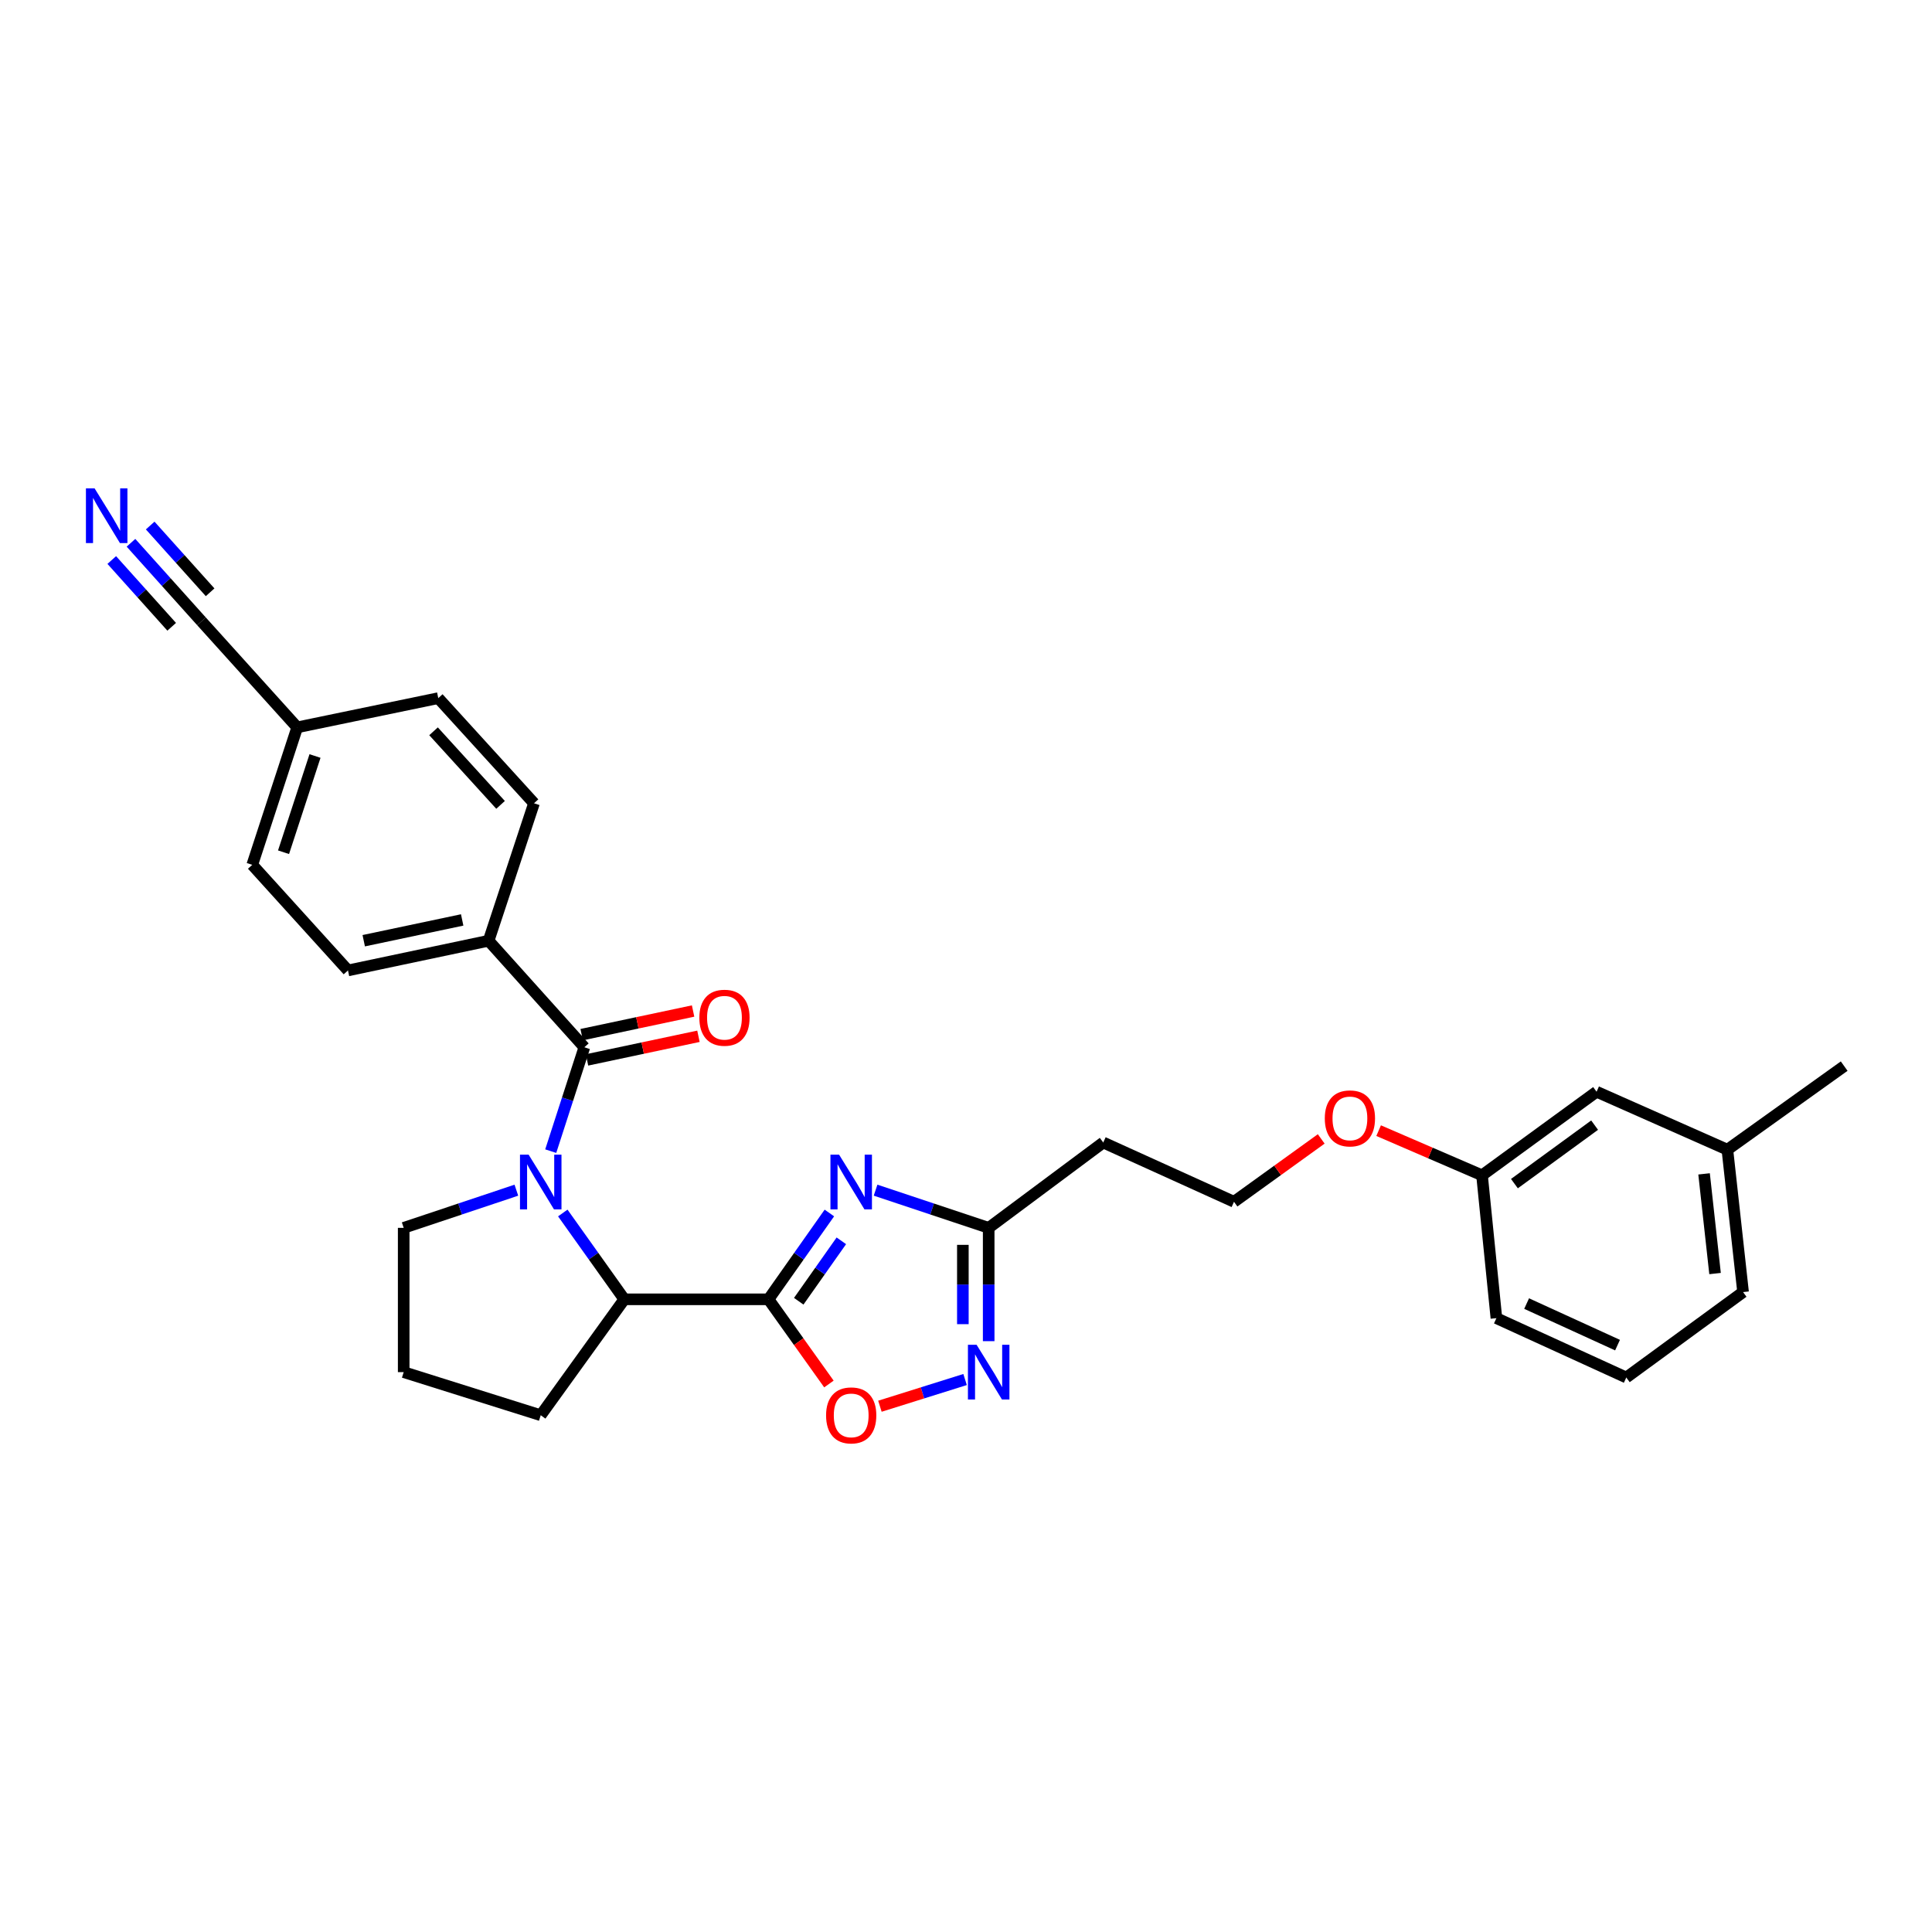 <?xml version='1.0' encoding='iso-8859-1'?>
<svg version='1.1' baseProfile='full'
              xmlns='http://www.w3.org/2000/svg'
                      xmlns:rdkit='http://www.rdkit.org/xml'
                      xmlns:xlink='http://www.w3.org/1999/xlink'
                  xml:space='preserve'
width='1000px' height='1000px' viewBox='0 0 1000 1000'>
<!-- END OF HEADER -->
<rect style='opacity:1.0;fill:#FFFFFF;stroke:none' width='1000' height='1000' x='0' y='0'> </rect>
<path class='bond-1' d='M 397.776,672.525 L 413.53,650.182' style='fill:none;fill-rule:evenodd;stroke:#000000;stroke-width:6px;stroke-linecap:butt;stroke-linejoin:miter;stroke-opacity:1' />
<path class='bond-1' d='M 413.53,650.182 L 429.284,627.839' style='fill:none;fill-rule:evenodd;stroke:#0000FF;stroke-width:6px;stroke-linecap:butt;stroke-linejoin:miter;stroke-opacity:1' />
<path class='bond-1' d='M 413.424,673.523 L 424.452,657.883' style='fill:none;fill-rule:evenodd;stroke:#000000;stroke-width:6px;stroke-linecap:butt;stroke-linejoin:miter;stroke-opacity:1' />
<path class='bond-1' d='M 424.452,657.883 L 435.48,642.243' style='fill:none;fill-rule:evenodd;stroke:#0000FF;stroke-width:6px;stroke-linecap:butt;stroke-linejoin:miter;stroke-opacity:1' />
<path class='bond-3' d='M 397.776,672.525 L 323.137,672.525' style='fill:none;fill-rule:evenodd;stroke:#000000;stroke-width:6px;stroke-linecap:butt;stroke-linejoin:miter;stroke-opacity:1' />
<path class='bond-4' d='M 397.776,672.525 L 413.411,694.442' style='fill:none;fill-rule:evenodd;stroke:#000000;stroke-width:6px;stroke-linecap:butt;stroke-linejoin:miter;stroke-opacity:1' />
<path class='bond-4' d='M 413.411,694.442 L 429.047,716.36' style='fill:none;fill-rule:evenodd;stroke:#FF0000;stroke-width:6px;stroke-linecap:butt;stroke-linejoin:miter;stroke-opacity:1' />
<path class='bond-0' d='M 291.3,627.846 L 307.219,650.185' style='fill:none;fill-rule:evenodd;stroke:#0000FF;stroke-width:6px;stroke-linecap:butt;stroke-linejoin:miter;stroke-opacity:1' />
<path class='bond-0' d='M 307.219,650.185 L 323.137,672.525' style='fill:none;fill-rule:evenodd;stroke:#000000;stroke-width:6px;stroke-linecap:butt;stroke-linejoin:miter;stroke-opacity:1' />
<path class='bond-2' d='M 285.057,595.829 L 293.755,568.949' style='fill:none;fill-rule:evenodd;stroke:#0000FF;stroke-width:6px;stroke-linecap:butt;stroke-linejoin:miter;stroke-opacity:1' />
<path class='bond-2' d='M 293.755,568.949 L 302.453,542.069' style='fill:none;fill-rule:evenodd;stroke:#000000;stroke-width:6px;stroke-linecap:butt;stroke-linejoin:miter;stroke-opacity:1' />
<path class='bond-15' d='M 267.272,616.038 L 238.11,625.787' style='fill:none;fill-rule:evenodd;stroke:#0000FF;stroke-width:6px;stroke-linecap:butt;stroke-linejoin:miter;stroke-opacity:1' />
<path class='bond-15' d='M 238.11,625.787 L 208.949,635.536' style='fill:none;fill-rule:evenodd;stroke:#000000;stroke-width:6px;stroke-linecap:butt;stroke-linejoin:miter;stroke-opacity:1' />
<path class='bond-6' d='M 453.193,616.026 L 482.467,625.781' style='fill:none;fill-rule:evenodd;stroke:#0000FF;stroke-width:6px;stroke-linecap:butt;stroke-linejoin:miter;stroke-opacity:1' />
<path class='bond-6' d='M 482.467,625.781 L 511.741,635.536' style='fill:none;fill-rule:evenodd;stroke:#000000;stroke-width:6px;stroke-linecap:butt;stroke-linejoin:miter;stroke-opacity:1' />
<path class='bond-8' d='M 302.453,542.069 L 252.902,486.927' style='fill:none;fill-rule:evenodd;stroke:#000000;stroke-width:6px;stroke-linecap:butt;stroke-linejoin:miter;stroke-opacity:1' />
<path class='bond-10' d='M 303.838,548.606 L 332.676,542.492' style='fill:none;fill-rule:evenodd;stroke:#000000;stroke-width:6px;stroke-linecap:butt;stroke-linejoin:miter;stroke-opacity:1' />
<path class='bond-10' d='M 332.676,542.492 L 361.515,536.379' style='fill:none;fill-rule:evenodd;stroke:#FF0000;stroke-width:6px;stroke-linecap:butt;stroke-linejoin:miter;stroke-opacity:1' />
<path class='bond-10' d='M 301.067,535.532 L 329.905,529.419' style='fill:none;fill-rule:evenodd;stroke:#000000;stroke-width:6px;stroke-linecap:butt;stroke-linejoin:miter;stroke-opacity:1' />
<path class='bond-10' d='M 329.905,529.419 L 358.743,523.305' style='fill:none;fill-rule:evenodd;stroke:#FF0000;stroke-width:6px;stroke-linecap:butt;stroke-linejoin:miter;stroke-opacity:1' />
<path class='bond-22' d='M 323.137,672.525 L 279.882,732.522' style='fill:none;fill-rule:evenodd;stroke:#000000;stroke-width:6px;stroke-linecap:butt;stroke-linejoin:miter;stroke-opacity:1' />
<path class='bond-5' d='M 455.442,727.862 L 477.484,720.952' style='fill:none;fill-rule:evenodd;stroke:#FF0000;stroke-width:6px;stroke-linecap:butt;stroke-linejoin:miter;stroke-opacity:1' />
<path class='bond-5' d='M 477.484,720.952 L 499.526,714.041' style='fill:none;fill-rule:evenodd;stroke:#0000FF;stroke-width:6px;stroke-linecap:butt;stroke-linejoin:miter;stroke-opacity:1' />
<path class='bond-29' d='M 511.741,694.185 L 511.741,664.86' style='fill:none;fill-rule:evenodd;stroke:#0000FF;stroke-width:6px;stroke-linecap:butt;stroke-linejoin:miter;stroke-opacity:1' />
<path class='bond-29' d='M 511.741,664.86 L 511.741,635.536' style='fill:none;fill-rule:evenodd;stroke:#000000;stroke-width:6px;stroke-linecap:butt;stroke-linejoin:miter;stroke-opacity:1' />
<path class='bond-29' d='M 498.377,685.387 L 498.377,664.86' style='fill:none;fill-rule:evenodd;stroke:#0000FF;stroke-width:6px;stroke-linecap:butt;stroke-linejoin:miter;stroke-opacity:1' />
<path class='bond-29' d='M 498.377,664.86 L 498.377,644.333' style='fill:none;fill-rule:evenodd;stroke:#000000;stroke-width:6px;stroke-linecap:butt;stroke-linejoin:miter;stroke-opacity:1' />
<path class='bond-11' d='M 511.741,635.536 L 571.041,591.36' style='fill:none;fill-rule:evenodd;stroke:#000000;stroke-width:6px;stroke-linecap:butt;stroke-linejoin:miter;stroke-opacity:1' />
<path class='bond-7' d='M 67.793,280.942 L 86.04,301.267' style='fill:none;fill-rule:evenodd;stroke:#0000FF;stroke-width:6px;stroke-linecap:butt;stroke-linejoin:miter;stroke-opacity:1' />
<path class='bond-7' d='M 86.04,301.267 L 104.286,321.592' style='fill:none;fill-rule:evenodd;stroke:#000000;stroke-width:6px;stroke-linecap:butt;stroke-linejoin:miter;stroke-opacity:1' />
<path class='bond-7' d='M 57.849,289.869 L 73.358,307.145' style='fill:none;fill-rule:evenodd;stroke:#0000FF;stroke-width:6px;stroke-linecap:butt;stroke-linejoin:miter;stroke-opacity:1' />
<path class='bond-7' d='M 73.358,307.145 L 88.867,324.422' style='fill:none;fill-rule:evenodd;stroke:#000000;stroke-width:6px;stroke-linecap:butt;stroke-linejoin:miter;stroke-opacity:1' />
<path class='bond-7' d='M 77.738,272.014 L 93.247,289.29' style='fill:none;fill-rule:evenodd;stroke:#0000FF;stroke-width:6px;stroke-linecap:butt;stroke-linejoin:miter;stroke-opacity:1' />
<path class='bond-7' d='M 93.247,289.29 L 108.756,306.566' style='fill:none;fill-rule:evenodd;stroke:#000000;stroke-width:6px;stroke-linecap:butt;stroke-linejoin:miter;stroke-opacity:1' />
<path class='bond-12' d='M 252.902,486.927 L 180.112,502.296' style='fill:none;fill-rule:evenodd;stroke:#000000;stroke-width:6px;stroke-linecap:butt;stroke-linejoin:miter;stroke-opacity:1' />
<path class='bond-12' d='M 239.222,476.157 L 188.269,486.915' style='fill:none;fill-rule:evenodd;stroke:#000000;stroke-width:6px;stroke-linecap:butt;stroke-linejoin:miter;stroke-opacity:1' />
<path class='bond-13' d='M 252.902,486.927 L 276.4,415.764' style='fill:none;fill-rule:evenodd;stroke:#000000;stroke-width:6px;stroke-linecap:butt;stroke-linejoin:miter;stroke-opacity:1' />
<path class='bond-9' d='M 104.286,321.592 L 153.837,376.481' style='fill:none;fill-rule:evenodd;stroke:#000000;stroke-width:6px;stroke-linecap:butt;stroke-linejoin:miter;stroke-opacity:1' />
<path class='bond-17' d='M 571.041,591.36 L 638.715,622.046' style='fill:none;fill-rule:evenodd;stroke:#000000;stroke-width:6px;stroke-linecap:butt;stroke-linejoin:miter;stroke-opacity:1' />
<path class='bond-18' d='M 180.112,502.296 L 130.568,447.637' style='fill:none;fill-rule:evenodd;stroke:#000000;stroke-width:6px;stroke-linecap:butt;stroke-linejoin:miter;stroke-opacity:1' />
<path class='bond-19' d='M 276.4,415.764 L 226.849,361.357' style='fill:none;fill-rule:evenodd;stroke:#000000;stroke-width:6px;stroke-linecap:butt;stroke-linejoin:miter;stroke-opacity:1' />
<path class='bond-19' d='M 259.087,416.601 L 224.401,378.517' style='fill:none;fill-rule:evenodd;stroke:#000000;stroke-width:6px;stroke-linecap:butt;stroke-linejoin:miter;stroke-opacity:1' />
<path class='bond-14' d='M 153.837,376.481 L 226.849,361.357' style='fill:none;fill-rule:evenodd;stroke:#000000;stroke-width:6px;stroke-linecap:butt;stroke-linejoin:miter;stroke-opacity:1' />
<path class='bond-31' d='M 153.837,376.481 L 130.568,447.637' style='fill:none;fill-rule:evenodd;stroke:#000000;stroke-width:6px;stroke-linecap:butt;stroke-linejoin:miter;stroke-opacity:1' />
<path class='bond-31' d='M 163.049,391.308 L 146.761,441.117' style='fill:none;fill-rule:evenodd;stroke:#000000;stroke-width:6px;stroke-linecap:butt;stroke-linejoin:miter;stroke-opacity:1' />
<path class='bond-30' d='M 208.949,635.536 L 208.949,710.212' style='fill:none;fill-rule:evenodd;stroke:#000000;stroke-width:6px;stroke-linecap:butt;stroke-linejoin:miter;stroke-opacity:1' />
<path class='bond-16' d='M 826.391,565.085 L 767.092,608.333' style='fill:none;fill-rule:evenodd;stroke:#000000;stroke-width:6px;stroke-linecap:butt;stroke-linejoin:miter;stroke-opacity:1' />
<path class='bond-16' d='M 825.371,582.37 L 783.862,612.643' style='fill:none;fill-rule:evenodd;stroke:#000000;stroke-width:6px;stroke-linecap:butt;stroke-linejoin:miter;stroke-opacity:1' />
<path class='bond-21' d='M 826.391,565.085 L 894.088,595.073' style='fill:none;fill-rule:evenodd;stroke:#000000;stroke-width:6px;stroke-linecap:butt;stroke-linejoin:miter;stroke-opacity:1' />
<path class='bond-23' d='M 638.715,622.046 L 661.289,605.774' style='fill:none;fill-rule:evenodd;stroke:#000000;stroke-width:6px;stroke-linecap:butt;stroke-linejoin:miter;stroke-opacity:1' />
<path class='bond-23' d='M 661.289,605.774 L 683.863,589.502' style='fill:none;fill-rule:evenodd;stroke:#FF0000;stroke-width:6px;stroke-linecap:butt;stroke-linejoin:miter;stroke-opacity:1' />
<path class='bond-20' d='M 767.092,608.333 L 740.333,596.775' style='fill:none;fill-rule:evenodd;stroke:#000000;stroke-width:6px;stroke-linecap:butt;stroke-linejoin:miter;stroke-opacity:1' />
<path class='bond-20' d='M 740.333,596.775 L 713.575,585.217' style='fill:none;fill-rule:evenodd;stroke:#FF0000;stroke-width:6px;stroke-linecap:butt;stroke-linejoin:miter;stroke-opacity:1' />
<path class='bond-26' d='M 767.092,608.333 L 774.539,682.273' style='fill:none;fill-rule:evenodd;stroke:#000000;stroke-width:6px;stroke-linecap:butt;stroke-linejoin:miter;stroke-opacity:1' />
<path class='bond-28' d='M 894.088,595.073 L 954.545,551.818' style='fill:none;fill-rule:evenodd;stroke:#000000;stroke-width:6px;stroke-linecap:butt;stroke-linejoin:miter;stroke-opacity:1' />
<path class='bond-32' d='M 894.088,595.073 L 902.21,668.783' style='fill:none;fill-rule:evenodd;stroke:#000000;stroke-width:6px;stroke-linecap:butt;stroke-linejoin:miter;stroke-opacity:1' />
<path class='bond-32' d='M 882.023,607.593 L 887.708,659.19' style='fill:none;fill-rule:evenodd;stroke:#000000;stroke-width:6px;stroke-linecap:butt;stroke-linejoin:miter;stroke-opacity:1' />
<path class='bond-24' d='M 279.882,732.522 L 208.949,710.212' style='fill:none;fill-rule:evenodd;stroke:#000000;stroke-width:6px;stroke-linecap:butt;stroke-linejoin:miter;stroke-opacity:1' />
<path class='bond-25' d='M 841.76,712.996 L 774.539,682.273' style='fill:none;fill-rule:evenodd;stroke:#000000;stroke-width:6px;stroke-linecap:butt;stroke-linejoin:miter;stroke-opacity:1' />
<path class='bond-25' d='M 837.232,696.233 L 790.177,674.727' style='fill:none;fill-rule:evenodd;stroke:#000000;stroke-width:6px;stroke-linecap:butt;stroke-linejoin:miter;stroke-opacity:1' />
<path class='bond-27' d='M 841.76,712.996 L 902.21,668.783' style='fill:none;fill-rule:evenodd;stroke:#000000;stroke-width:6px;stroke-linecap:butt;stroke-linejoin:miter;stroke-opacity:1' />
<path  class='atom-1' d='M 273.622 597.662
L 282.902 612.662
Q 283.822 614.142, 285.302 616.822
Q 286.782 619.502, 286.862 619.662
L 286.862 597.662
L 290.622 597.662
L 290.622 625.982
L 286.742 625.982
L 276.782 609.582
Q 275.622 607.662, 274.382 605.462
Q 273.182 603.262, 272.822 602.582
L 272.822 625.982
L 269.142 625.982
L 269.142 597.662
L 273.622 597.662
' fill='#0000FF'/>
<path  class='atom-2' d='M 434.318 597.662
L 443.598 612.662
Q 444.518 614.142, 445.998 616.822
Q 447.478 619.502, 447.558 619.662
L 447.558 597.662
L 451.318 597.662
L 451.318 625.982
L 447.438 625.982
L 437.478 609.582
Q 436.318 607.662, 435.078 605.462
Q 433.878 603.262, 433.518 602.582
L 433.518 625.982
L 429.838 625.982
L 429.838 597.662
L 434.318 597.662
' fill='#0000FF'/>
<path  class='atom-5' d='M 427.578 732.602
Q 427.578 725.802, 430.938 722.002
Q 434.298 718.202, 440.578 718.202
Q 446.858 718.202, 450.218 722.002
Q 453.578 725.802, 453.578 732.602
Q 453.578 739.482, 450.178 743.402
Q 446.778 747.282, 440.578 747.282
Q 434.338 747.282, 430.938 743.402
Q 427.578 739.522, 427.578 732.602
M 440.578 744.082
Q 444.898 744.082, 447.218 741.202
Q 449.578 738.282, 449.578 732.602
Q 449.578 727.042, 447.218 724.242
Q 444.898 721.402, 440.578 721.402
Q 436.258 721.402, 433.898 724.202
Q 431.578 727.002, 431.578 732.602
Q 431.578 738.322, 433.898 741.202
Q 436.258 744.082, 440.578 744.082
' fill='#FF0000'/>
<path  class='atom-6' d='M 505.481 696.052
L 514.761 711.052
Q 515.681 712.532, 517.161 715.212
Q 518.641 717.892, 518.721 718.052
L 518.721 696.052
L 522.481 696.052
L 522.481 724.372
L 518.601 724.372
L 508.641 707.972
Q 507.481 706.052, 506.241 703.852
Q 505.041 701.652, 504.681 700.972
L 504.681 724.372
L 501.001 724.372
L 501.001 696.052
L 505.481 696.052
' fill='#0000FF'/>
<path  class='atom-8' d='M 48.957 252.772
L 58.237 267.772
Q 59.157 269.252, 60.637 271.932
Q 62.117 274.612, 62.197 274.772
L 62.197 252.772
L 65.957 252.772
L 65.957 281.092
L 62.077 281.092
L 52.117 264.692
Q 50.957 262.772, 49.717 260.572
Q 48.517 258.372, 48.157 257.692
L 48.157 281.092
L 44.477 281.092
L 44.477 252.772
L 48.957 252.772
' fill='#0000FF'/>
<path  class='atom-11' d='M 361.982 526.773
Q 361.982 519.973, 365.342 516.173
Q 368.702 512.373, 374.982 512.373
Q 381.262 512.373, 384.622 516.173
Q 387.982 519.973, 387.982 526.773
Q 387.982 533.653, 384.582 537.573
Q 381.182 541.453, 374.982 541.453
Q 368.742 541.453, 365.342 537.573
Q 361.982 533.693, 361.982 526.773
M 374.982 538.253
Q 379.302 538.253, 381.622 535.373
Q 383.982 532.453, 383.982 526.773
Q 383.982 521.213, 381.622 518.413
Q 379.302 515.573, 374.982 515.573
Q 370.662 515.573, 368.302 518.373
Q 365.982 521.173, 365.982 526.773
Q 365.982 532.493, 368.302 535.373
Q 370.662 538.253, 374.982 538.253
' fill='#FF0000'/>
<path  class='atom-24' d='M 685.712 578.878
Q 685.712 572.078, 689.072 568.278
Q 692.432 564.478, 698.712 564.478
Q 704.992 564.478, 708.352 568.278
Q 711.712 572.078, 711.712 578.878
Q 711.712 585.758, 708.312 589.678
Q 704.912 593.558, 698.712 593.558
Q 692.472 593.558, 689.072 589.678
Q 685.712 585.798, 685.712 578.878
M 698.712 590.358
Q 703.032 590.358, 705.352 587.478
Q 707.712 584.558, 707.712 578.878
Q 707.712 573.318, 705.352 570.518
Q 703.032 567.678, 698.712 567.678
Q 694.392 567.678, 692.032 570.478
Q 689.712 573.278, 689.712 578.878
Q 689.712 584.598, 692.032 587.478
Q 694.392 590.358, 698.712 590.358
' fill='#FF0000'/>
</svg>
